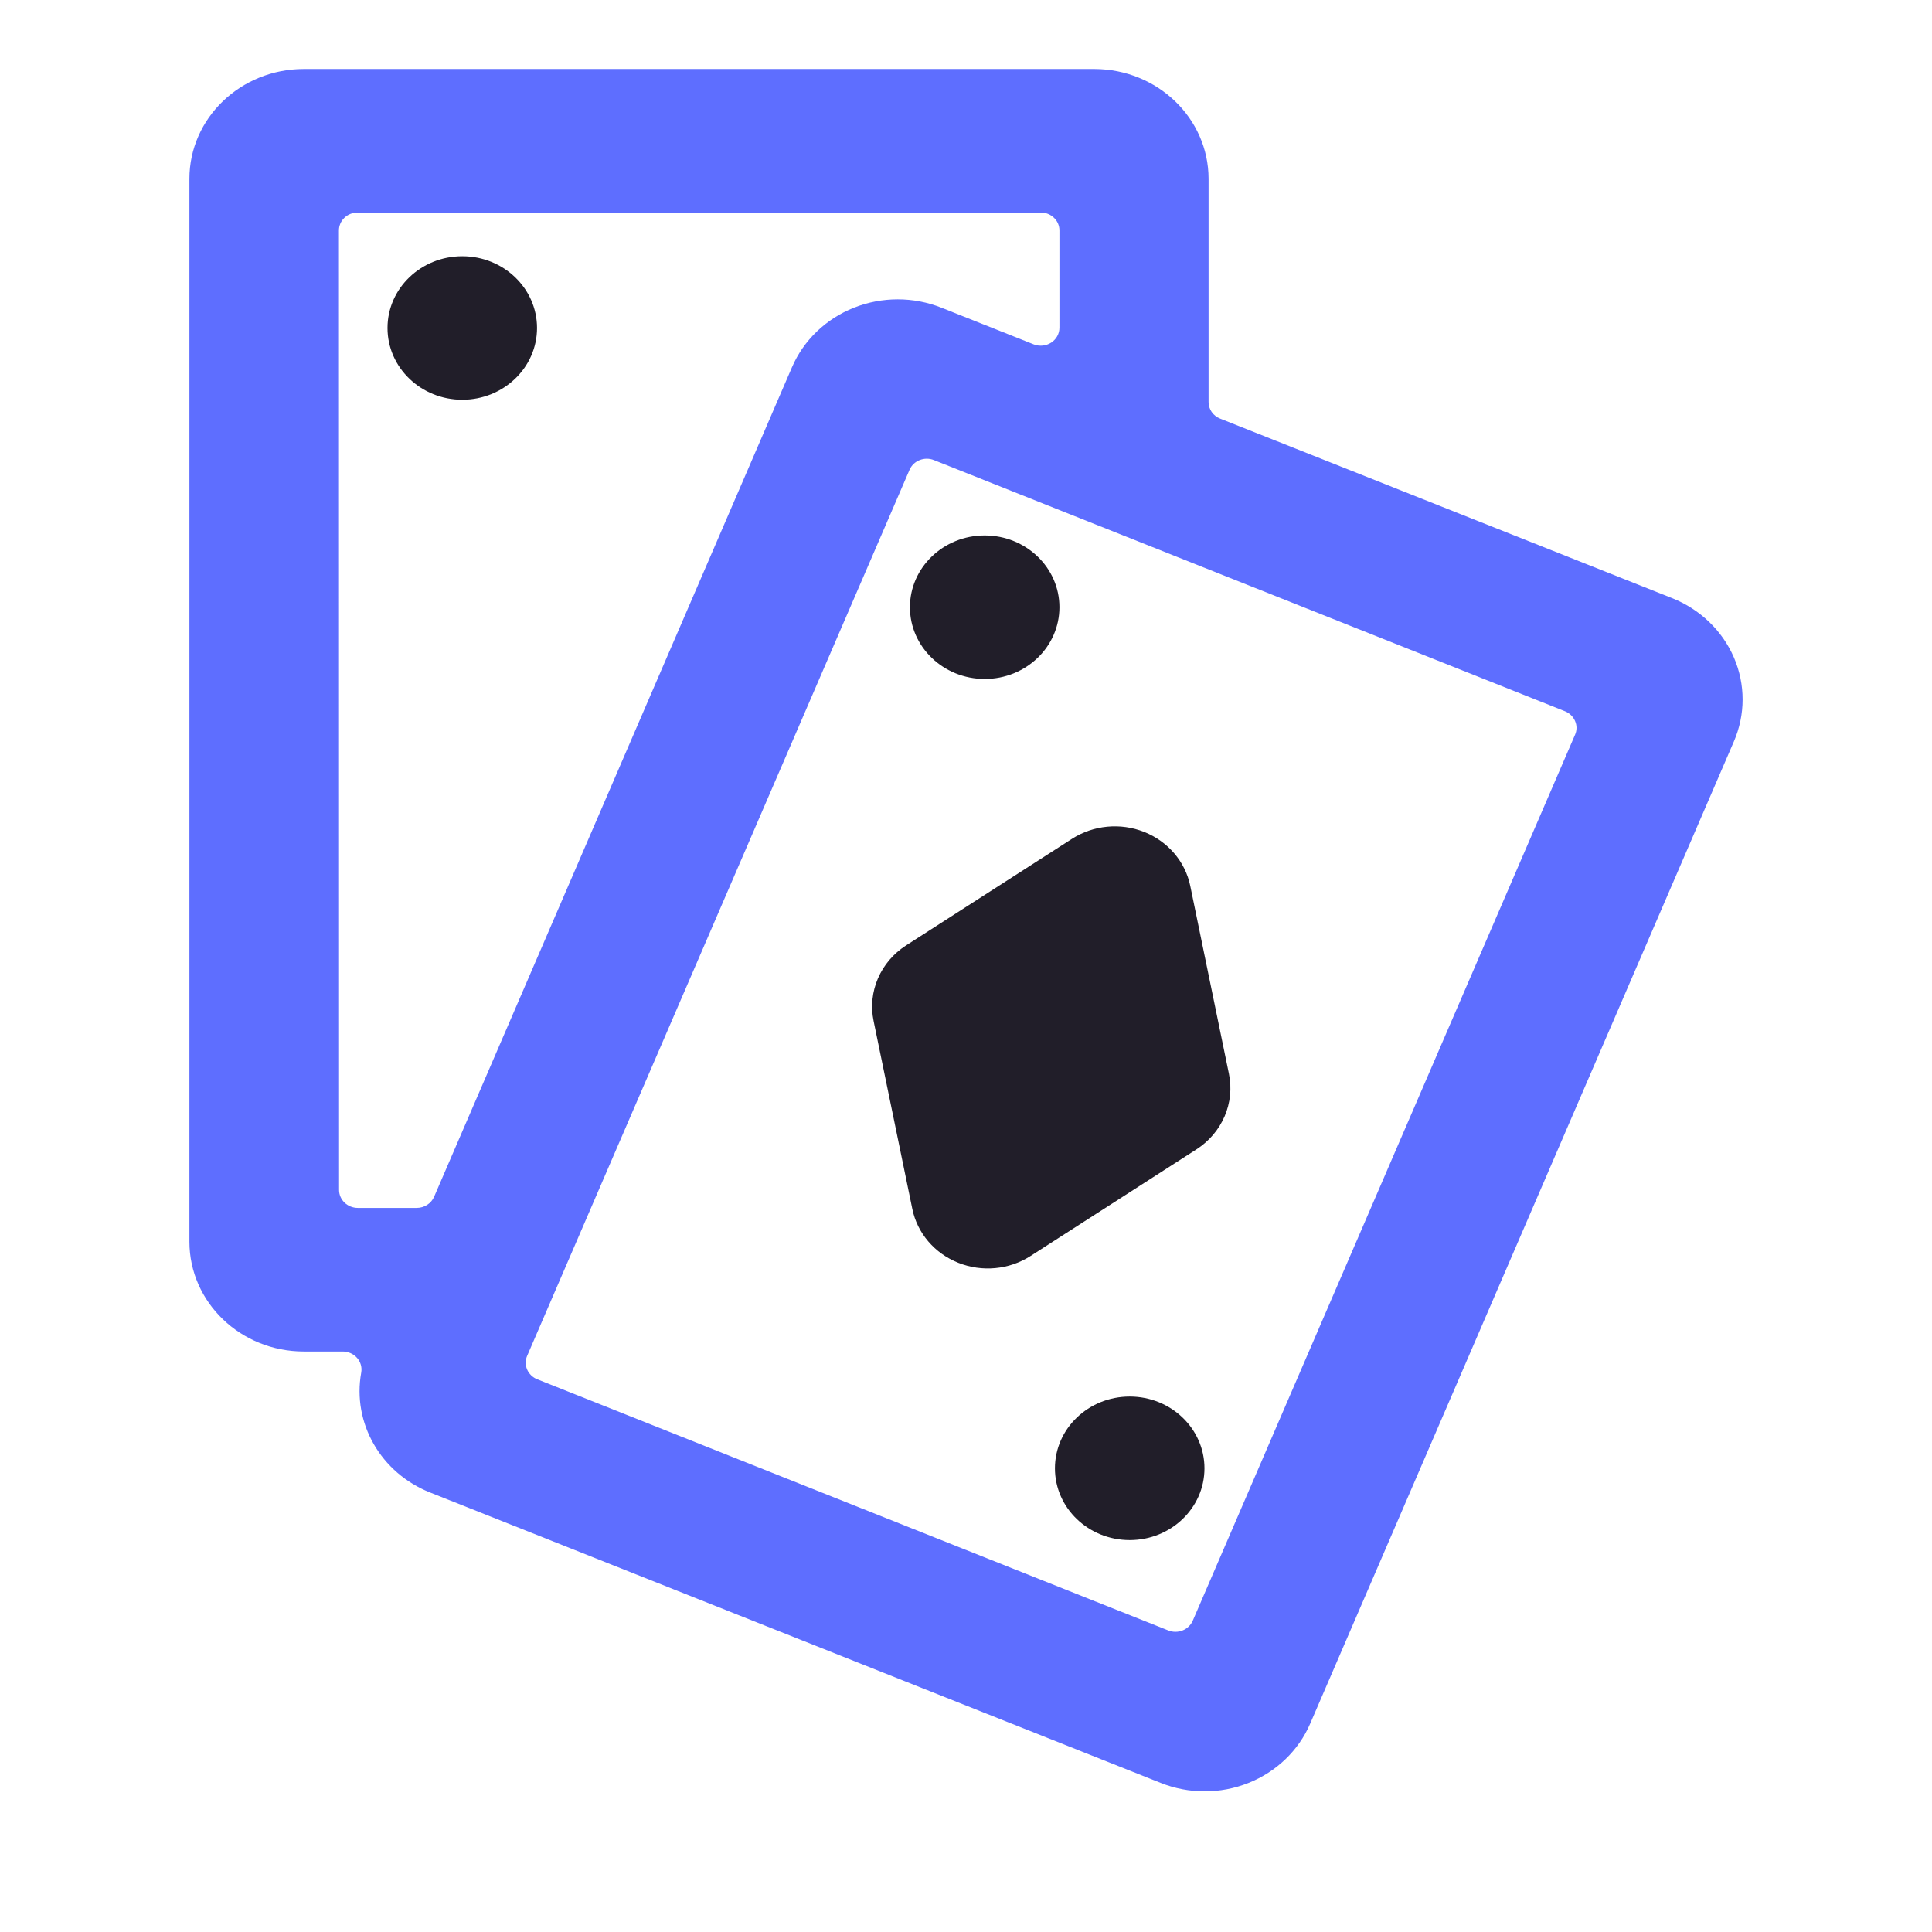 <svg width="56" height="56" viewBox="0 0 56 56" fill="none" xmlns="http://www.w3.org/2000/svg">
<path d="M13.399 11.587C14.595 11.587 15.566 10.655 15.566 9.507C15.566 8.358 14.595 7.427 13.399 7.427C12.202 7.427 11.232 8.358 11.232 9.507C11.232 10.655 12.202 11.587 13.399 11.587Z" fill="#211E29"/>
<path fill-rule="evenodd" clip-rule="evenodd" d="M50.256 21.496C50.594 20.716 50.595 19.84 50.259 19.059C49.922 18.279 49.277 17.659 48.464 17.336L35.367 12.134C35.163 12.054 35.03 11.864 35.031 11.653V5.18C35.028 3.427 33.551 2.006 31.724 2H8.803C6.973 2.002 5.49 3.427 5.49 5.184V35.993C5.493 37.75 6.976 39.173 8.805 39.174H9.936C10.097 39.175 10.248 39.243 10.351 39.361C10.454 39.479 10.497 39.634 10.47 39.785C10.207 41.25 11.037 42.693 12.467 43.261L33.644 51.679C34.456 52.004 35.37 52.005 36.183 51.682C36.996 51.359 37.642 50.739 37.977 49.959L50.256 21.496ZM9.824 6.684C9.823 6.546 9.879 6.412 9.981 6.314C10.083 6.215 10.221 6.16 10.366 6.16H30.167C30.311 6.159 30.449 6.214 30.55 6.312C30.652 6.409 30.709 6.542 30.708 6.68V9.5C30.708 9.674 30.618 9.836 30.468 9.932C30.318 10.028 30.128 10.047 29.961 9.981L27.291 8.92C26.479 8.596 25.566 8.596 24.754 8.918C23.941 9.241 23.295 9.86 22.958 10.64L12.582 34.691C12.497 34.885 12.3 35.011 12.082 35.012H10.37C10.071 35.011 9.829 34.778 9.828 34.492L9.824 6.684ZM34.278 47.259C34.411 47.207 34.516 47.105 34.572 46.978L45.654 21.296C45.71 21.169 45.71 21.026 45.654 20.899C45.599 20.771 45.494 20.669 45.361 20.616L27.07 13.336C26.938 13.283 26.789 13.283 26.657 13.336C26.524 13.388 26.419 13.489 26.364 13.617L15.28 39.299C15.224 39.426 15.224 39.569 15.279 39.697C15.334 39.824 15.439 39.926 15.572 39.979L33.863 47.259C33.996 47.312 34.145 47.312 34.278 47.259Z" fill="#5E6EFF"/>
<path d="M35.62 31.12L34.5 25.677C34.355 24.975 33.854 24.389 33.166 24.115C32.477 23.841 31.692 23.916 31.072 24.314L26.267 27.401C25.518 27.881 25.145 28.748 25.322 29.595L26.444 35.041C26.588 35.743 27.088 36.329 27.777 36.603C28.465 36.878 29.252 36.804 29.872 36.405L34.678 33.316C35.426 32.835 35.798 31.968 35.62 31.12Z" fill="#211E29"/>
<path d="M28.542 19.68C29.738 19.68 30.708 18.749 30.708 17.6C30.708 16.451 29.738 15.52 28.542 15.52C27.345 15.52 26.375 16.451 26.375 17.6C26.375 18.749 27.345 19.68 28.542 19.68Z" fill="#211E29"/>
<path d="M32.745 44.64C33.942 44.64 34.912 43.709 34.912 42.56C34.912 41.411 33.942 40.48 32.745 40.48C31.548 40.48 30.578 41.411 30.578 42.56C30.578 43.709 31.548 44.64 32.745 44.64Z" fill="#211E29"/>
</svg>
